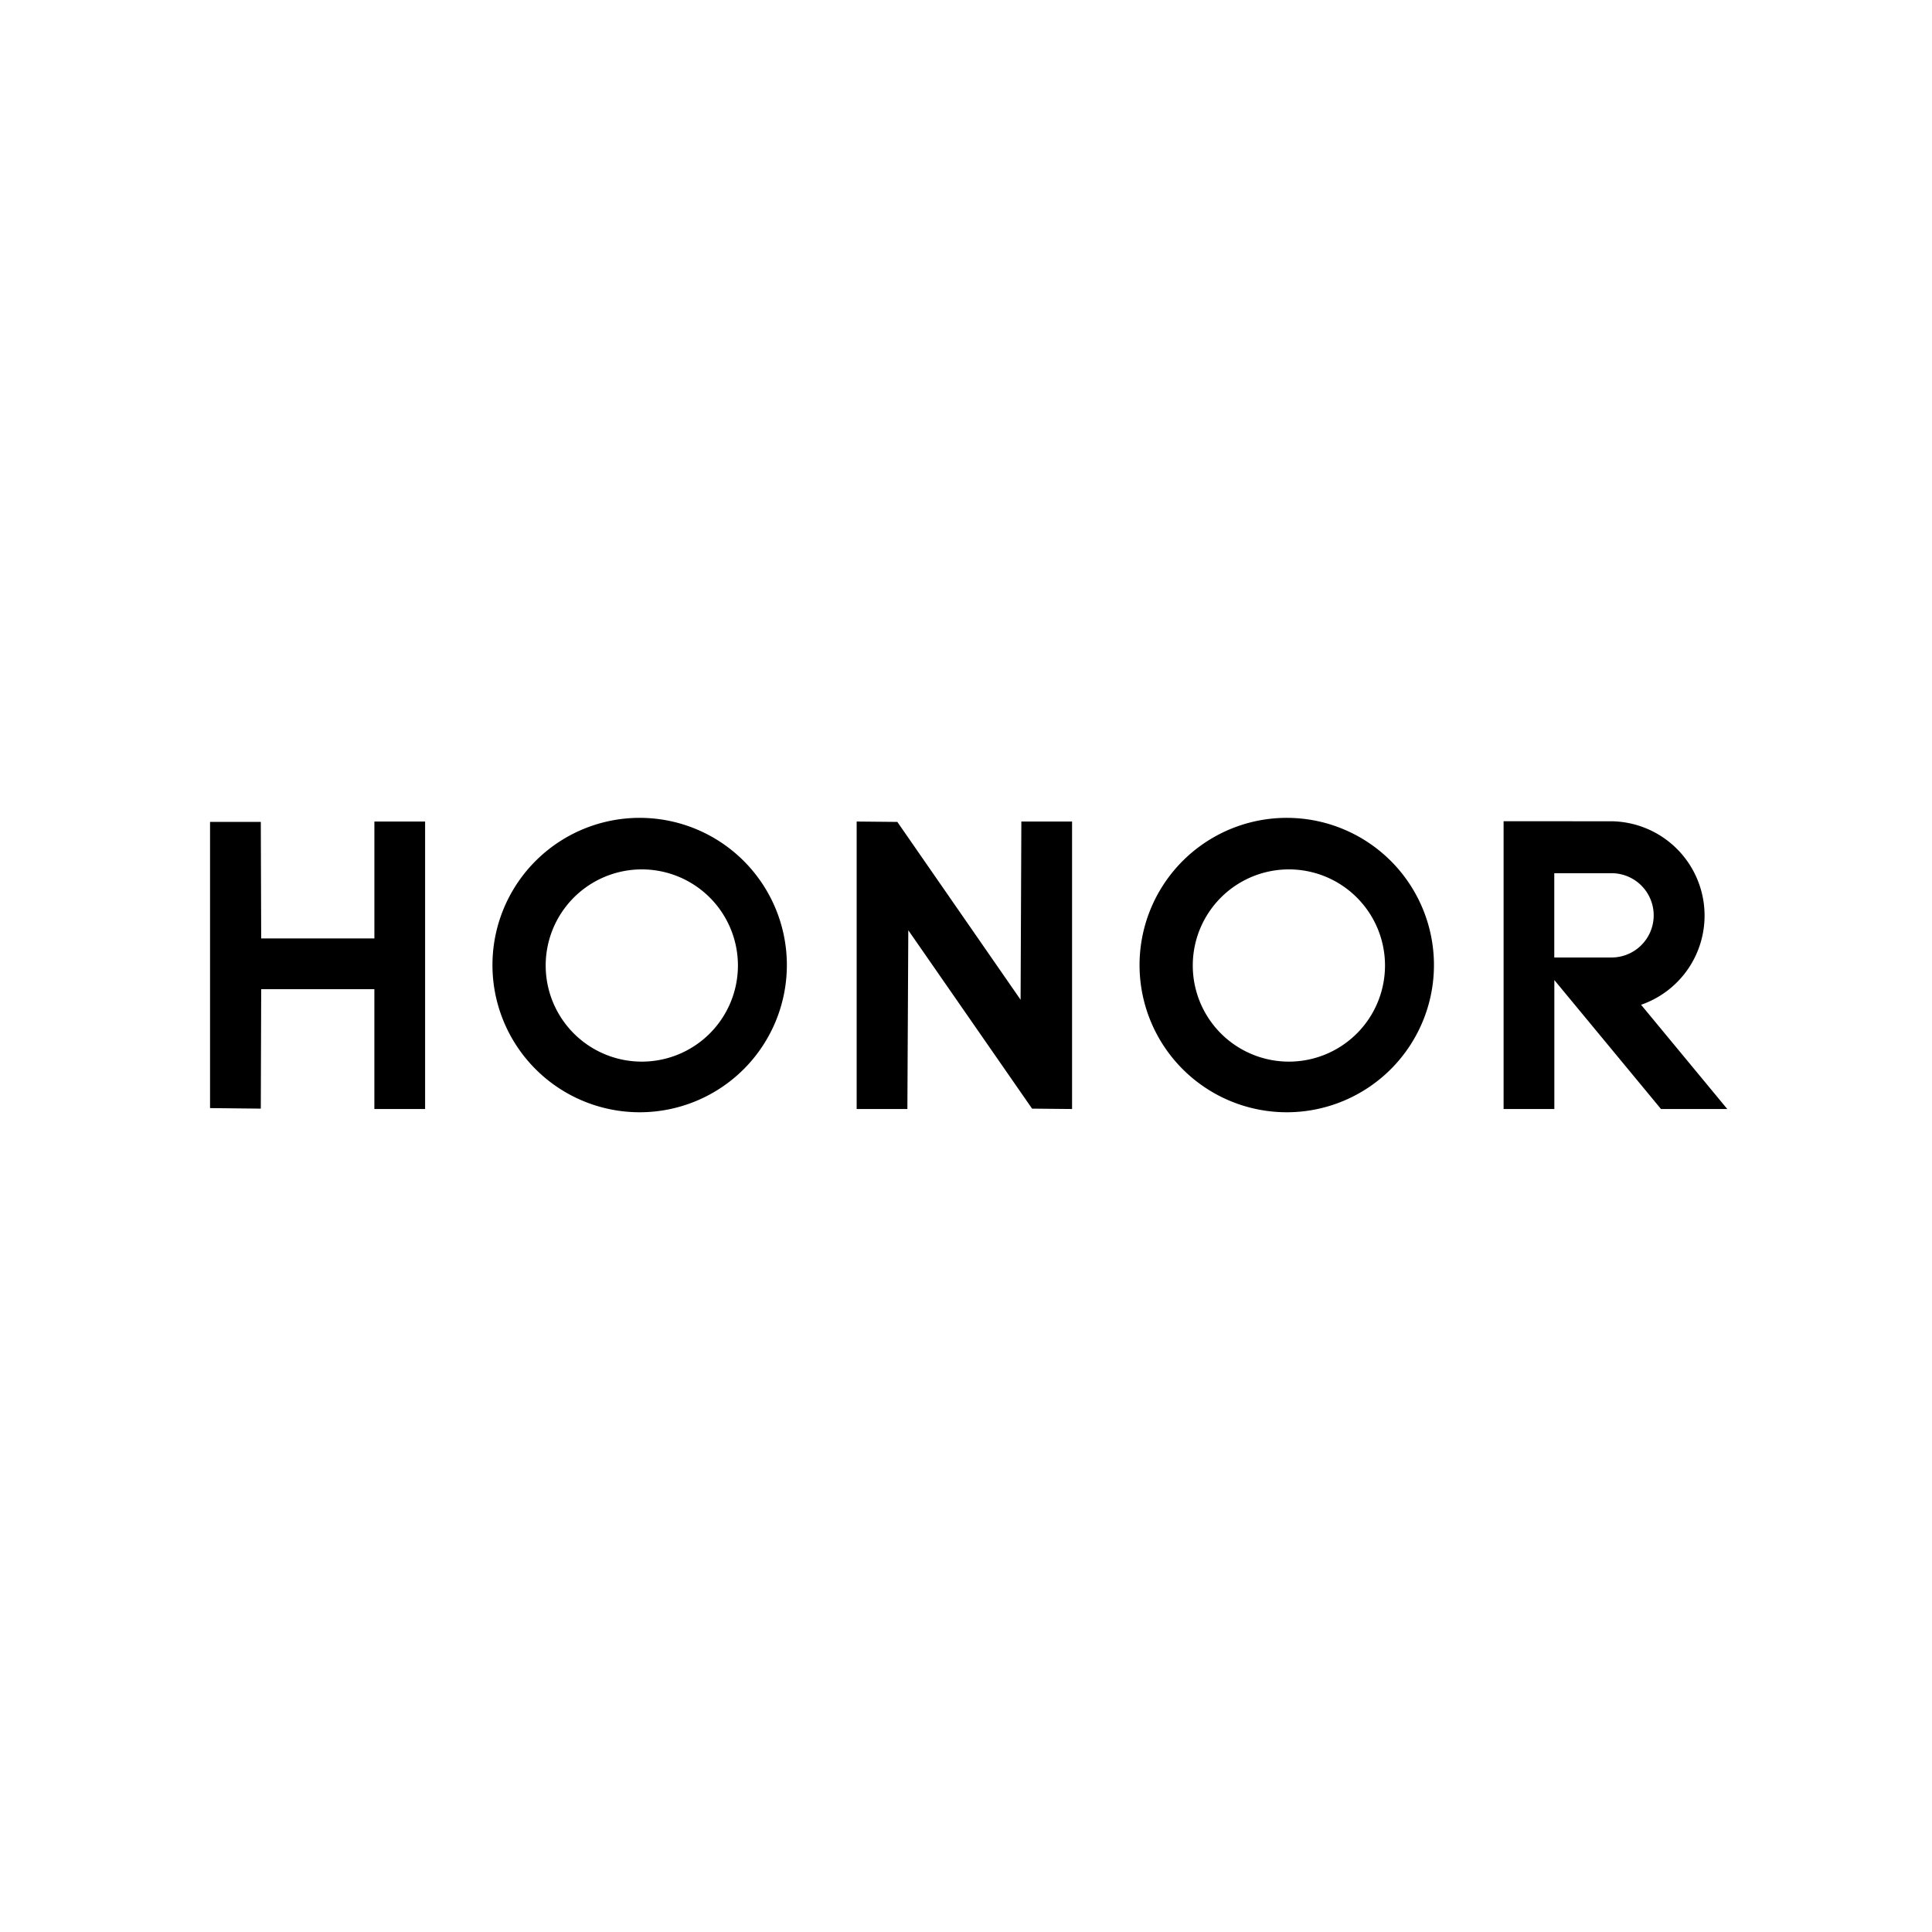 <svg xmlns="http://www.w3.org/2000/svg" data-name="Layer 1" viewBox="0 0 120 120"><path fill="#000" d="M39.826 50.799a9.143 9.143 0 1 0 0 18.285 9.143 9.143 0 0 0 0-18.285zm40.192 0a9.143 9.143 0 1 0 0 18.285 9.143 9.143 0 0 0 0-18.285zm13.373.21v17.874h3.152v-8.01l6.625 8.01h4.117l-5.355-6.475a5.86 5.86 0 0 0-1.918-11.398zm-70.137.018v7.262h-7.031l-.024-7.238h-3.152v17.775l3.152.033.024-7.42h7.03v7.444h3.151V51.027zm29.955 0v17.856h3.15l.057-11.104 7.688 11.08 2.484.024V51.027h-3.15l-.047 11.069-7.655-11.045zM39.787 54a5.97 5.97 0 1 1-.001 11.939A5.97 5.97 0 0 1 39.787 54zm40.192 0a5.97 5.97 0 1 1-.002 11.939A5.97 5.97 0 0 1 79.98 54zm16.56.236h3.557a2.617 2.617 0 1 1 0 5.235h-3.557z"/></svg>